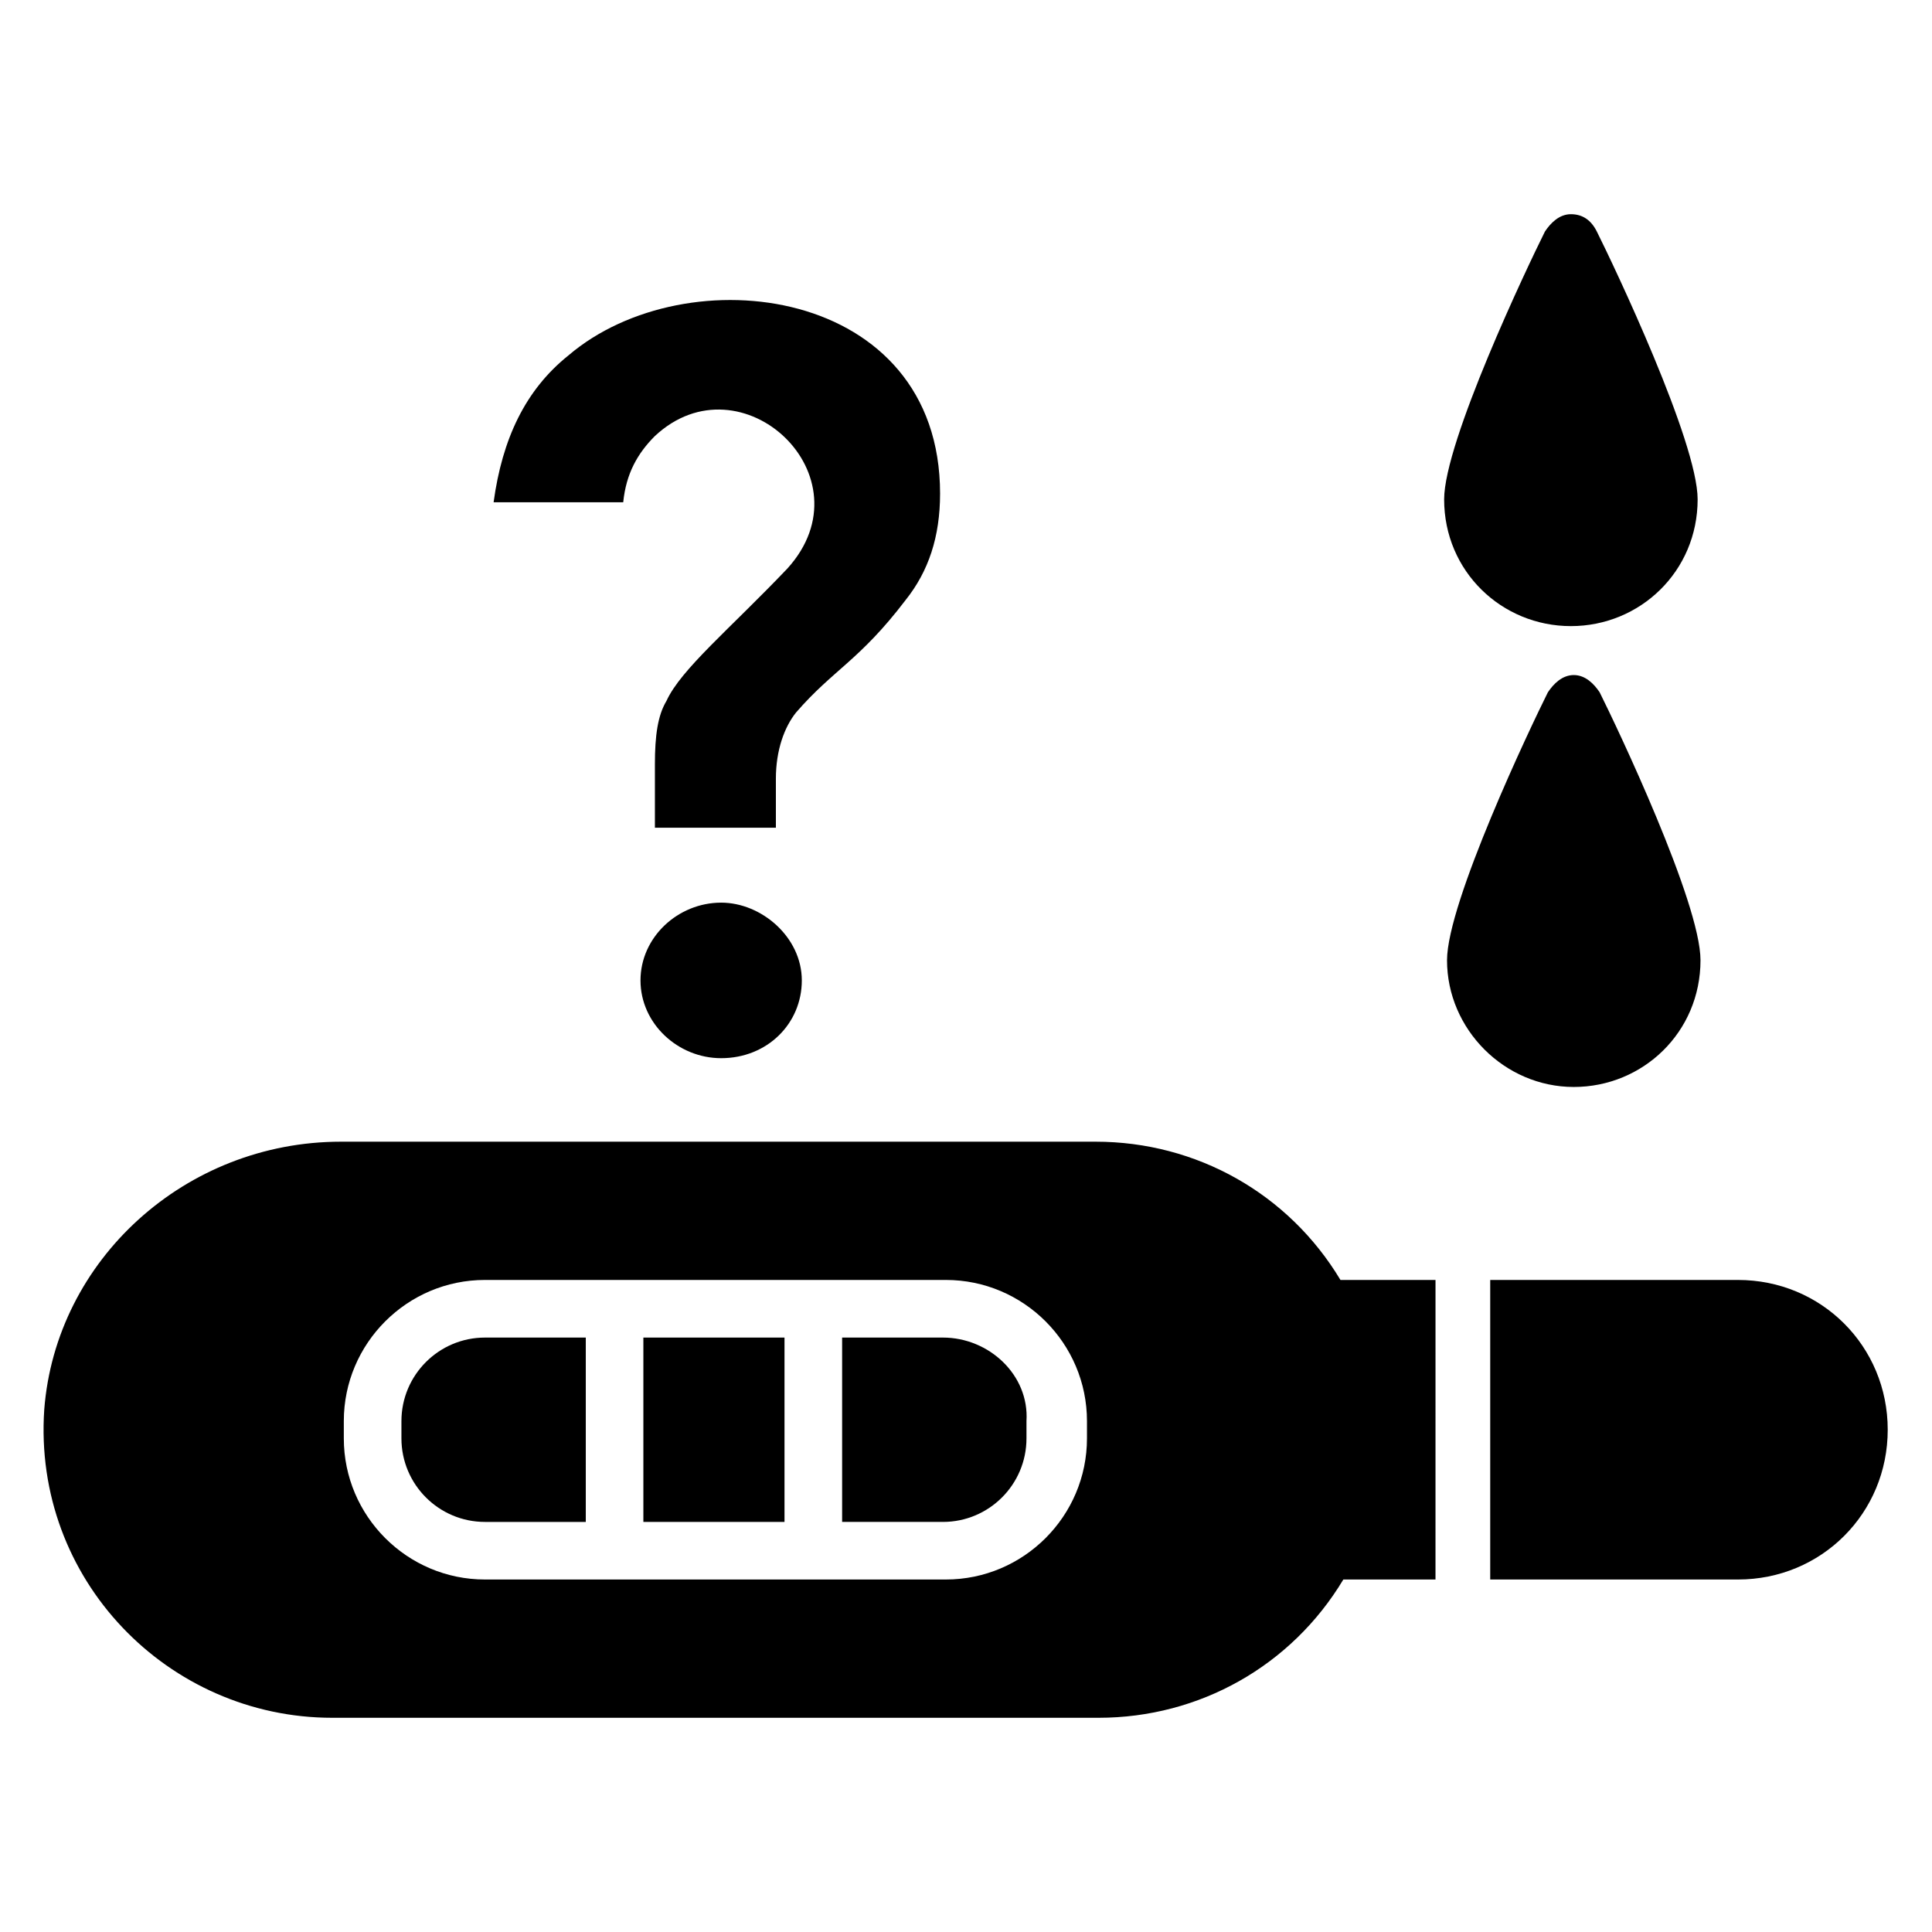 <?xml version="1.0" encoding="UTF-8"?>
<!-- Uploaded to: SVG Repo, www.svgrepo.com, Generator: SVG Repo Mixer Tools -->
<svg fill="#000000" width="800px" height="800px" version="1.1" viewBox="144 144 512 512" xmlns="http://www.w3.org/2000/svg">
 <g>
  <path d="m526.71 276.34c0-15.266 22.137-61.832 26.719-70.992 1.527-2.289 3.816-4.582 6.871-4.582 3.055 0 5.344 1.527 6.871 4.582 4.582 9.16 26.719 55.723 26.719 70.992 0 19.082-15.266 33.586-33.586 33.586-18.328 0-33.594-14.504-33.594-33.586z"/>
  <path d="m356.49 403.82c0 11.449-9.16 20.609-21.375 20.609-11.449 0-21.375-9.16-21.375-20.609 0-11.449 9.922-20.609 21.375-20.609 10.688-0.004 21.375 9.156 21.375 20.609z"/>
  <path d="m393.13 274.81c0 11.449-3.055 20.609-9.16 28.242-12.215 16.031-19.082 18.32-29.008 29.77-3.055 3.816-5.344 9.922-5.344 17.559v12.977h-32.062v-16.793c0-7.633 0.762-12.977 3.055-16.793 3.816-8.398 16.793-19.082 32.062-35.113 22.137-24.426-12.215-56.488-35.113-35.113-4.582 4.582-7.633 9.922-8.398 17.559h-34.352c2.289-16.793 8.398-29.77 19.848-38.93 31.297-26.719 98.473-18.324 98.473 36.637z"/>
  <path d="m567.93 327.48c4.582 9.16 26.719 55.723 26.719 70.992 0 19.082-15.266 33.586-33.586 33.586-18.32 0-33.586-15.266-33.586-33.586 0-15.266 22.137-61.832 26.719-70.992 1.527-2.289 3.816-4.582 6.871-4.582 3.047 0 5.34 2.293 6.863 4.582z"/>
  <path d="m299.24 498.47h-26.719c-12.215 0-22.137 9.922-22.137 22.137v4.582c0 12.215 9.922 22.137 22.137 22.137h26.719z"/>
  <path d="m314.5 498.47h37.402v48.855h-37.402z"/>
  <path d="m393.89 498.47h-26.719v48.855h26.719c12.215 0 22.137-9.922 22.137-22.137v-4.582c0.766-12.211-9.922-22.137-22.137-22.137z"/>
  <path d="m604.57 483.2h-65.648v79.387h65.648c22.137 0 39.695-17.559 39.695-39.695 0-22.133-17.559-39.691-39.695-39.691z"/>
  <path d="m523.66 483.2h-24.426c-13.742-22.902-38.168-36.641-64.883-36.641h-200c-41.223 0-75.57 31.297-78.625 70.992-3.055 45.039 32.824 81.68 76.336 81.68h203.05c26.719 0 51.145-13.742 64.883-36.641h24.426l0.004-79.391zm-91.602 41.984c0 20.609-16.793 37.402-37.402 37.402h-122.14c-20.609 0-37.402-16.793-37.402-37.402v-4.582c0-20.609 16.793-37.402 37.402-37.402h122.14c20.609 0 37.402 16.793 37.402 37.402z"/>
 </g>
</svg>